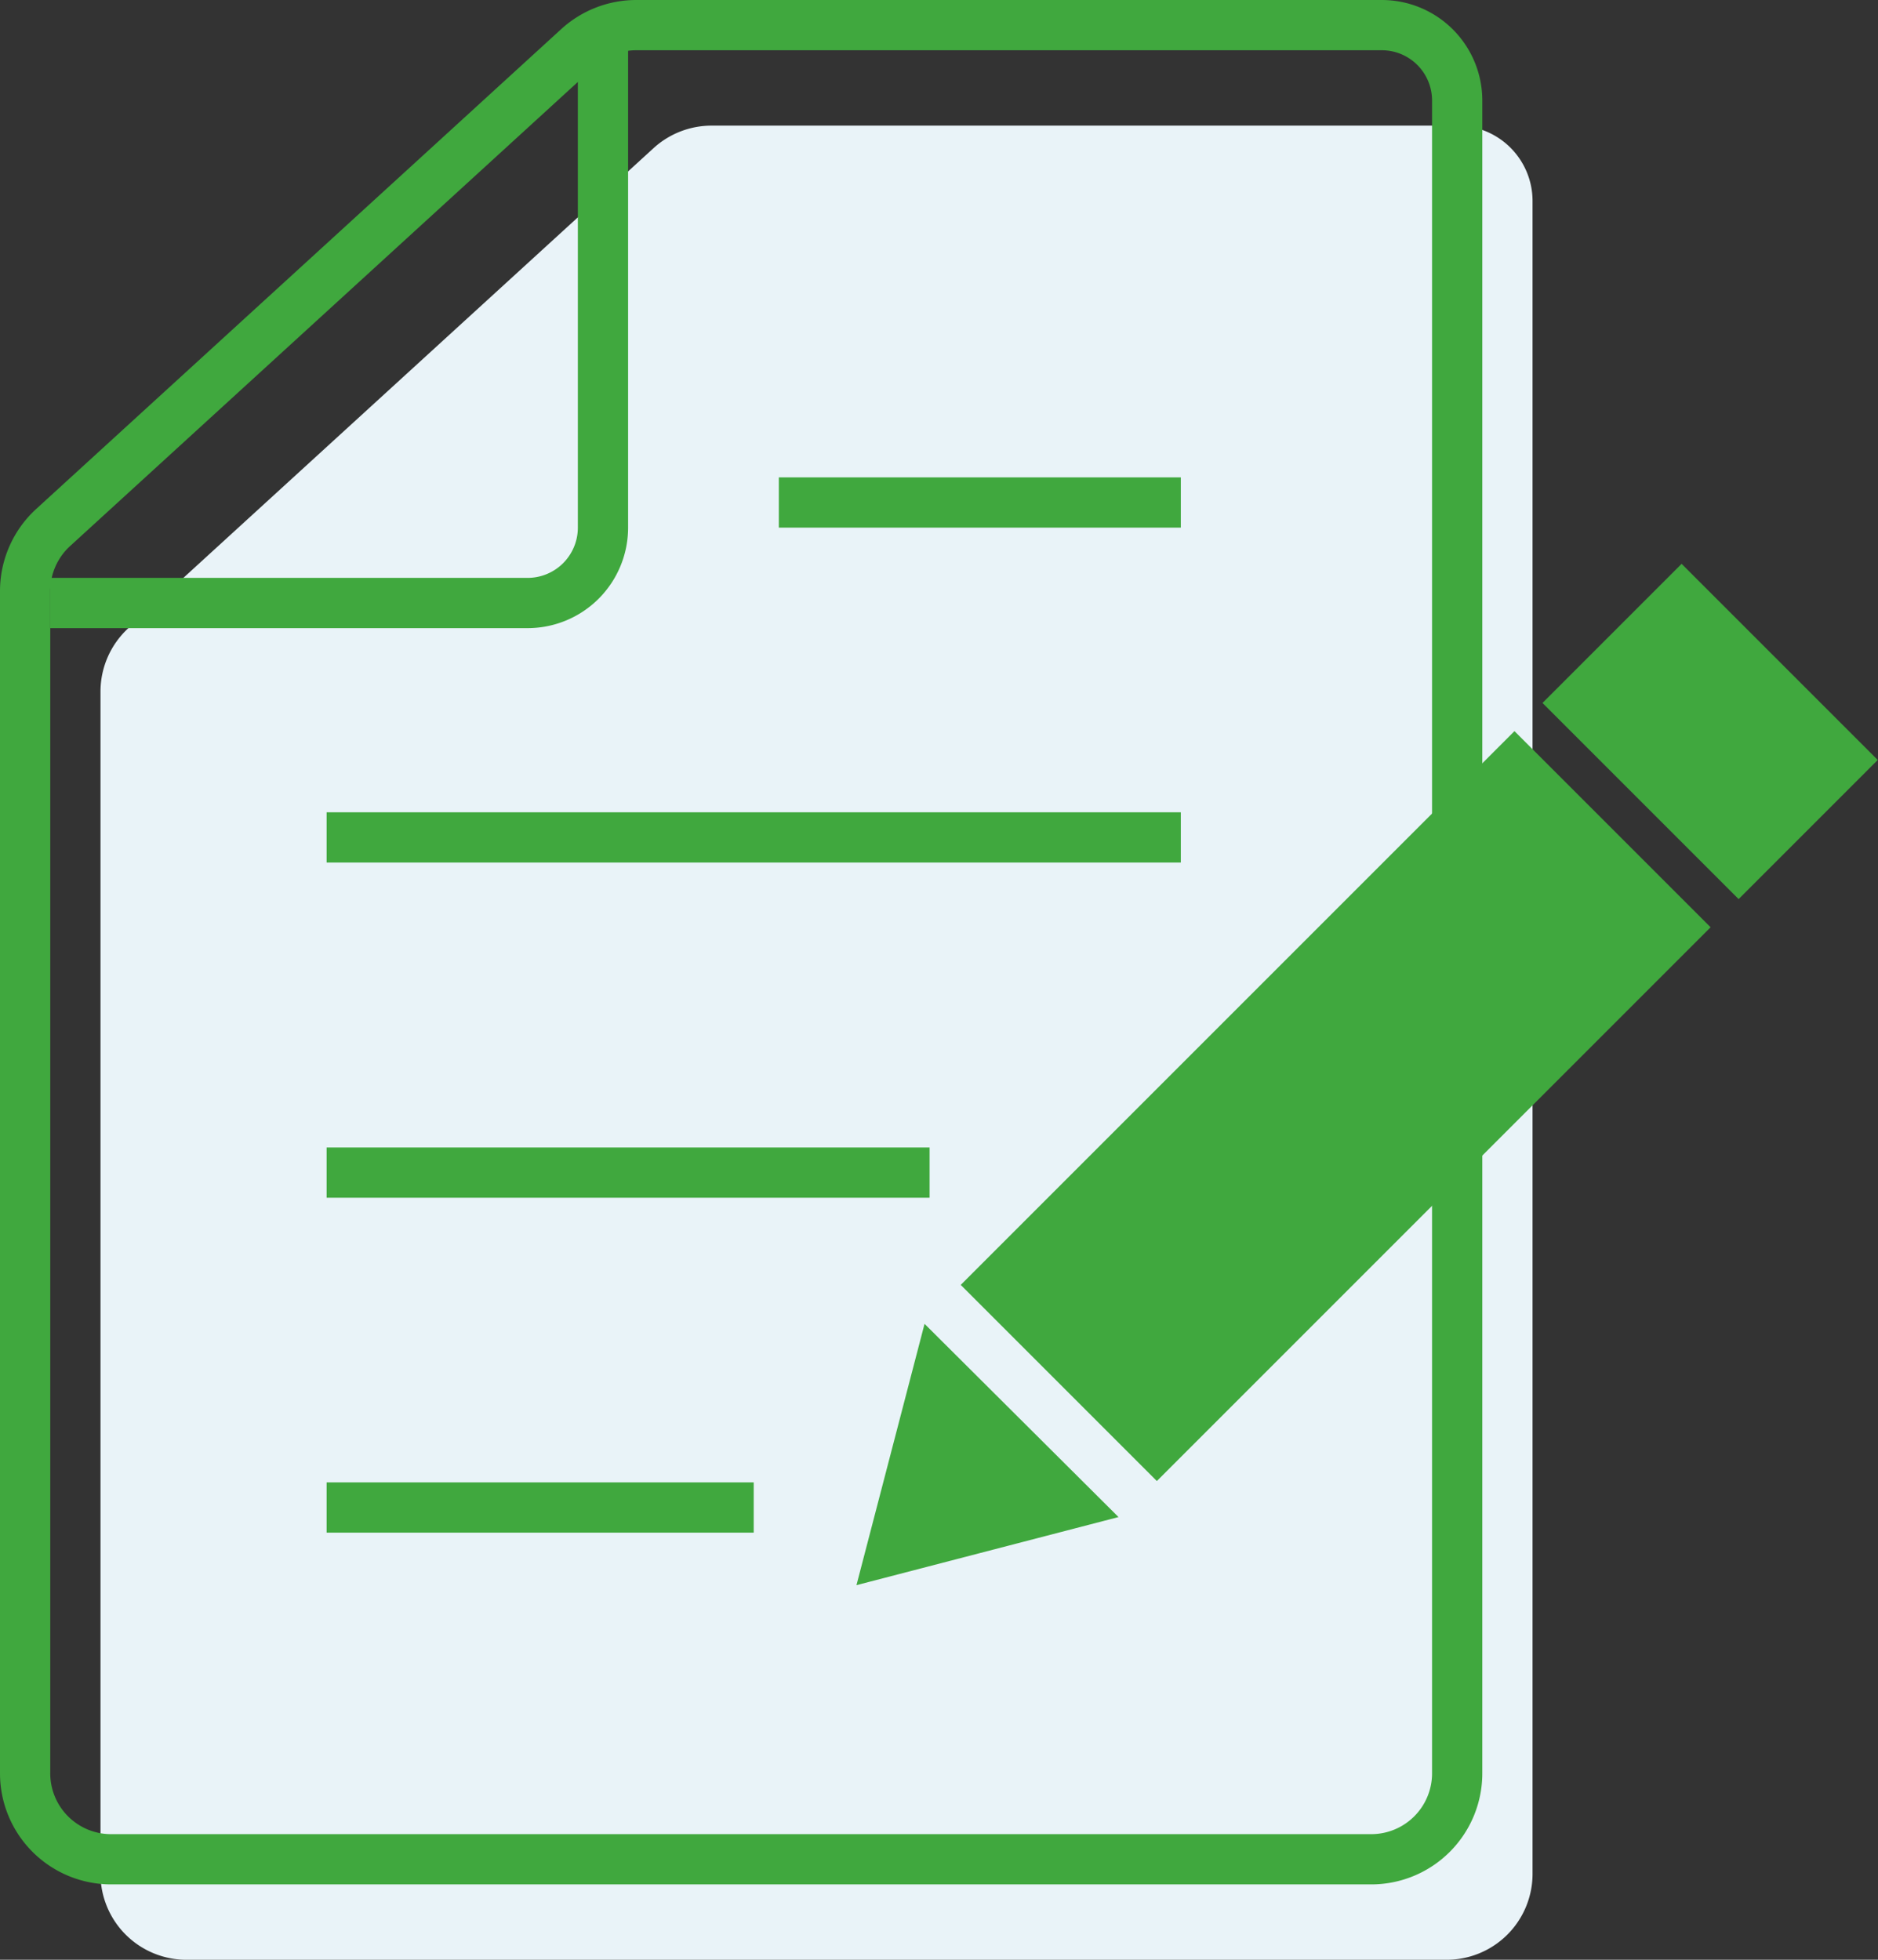 <svg xmlns="http://www.w3.org/2000/svg" viewBox="0 0 74.75 78"><rect x="0" y="0" width="74.75" height="78" fill="#333333" stroke="none"/><defs><style>.cls-1{fill:#e9f3f8;}.cls-2{fill:none;stroke:#40a83e;stroke-width:2px;}.cls-3{fill:#40a83e;}</style></defs><title>memo01</title><g id="レイヤー_2" data-name="レイヤー 2"><g id="レイヤー_1-2" data-name="レイヤー 1"><path class="cls-1" d="M58,5H28.32a3.43,3.43,0,0,0-2.3.89L5.11,25A3.43,3.43,0,0,0,4,27.51V74.58A3.42,3.42,0,0,0,7.42,78H57.58A3.42,3.42,0,0,0,61,74.58V8A3,3,0,0,0,58,5Z"/><path class="cls-2" d="M55,1H25.32a3.43,3.43,0,0,0-2.3.89L2.11,21A3.43,3.43,0,0,0,1,23.51V70.58A3.42,3.42,0,0,0,4.42,74H54.58A3.42,3.42,0,0,0,58,70.58V4A3,3,0,0,0,55,1Z"/><path class="cls-2" d="M2,24H21a3,3,0,0,0,3-3V1"/><rect class="cls-3" x="47.65" y="28.44" width="11.04" height="31.17" transform="translate(59.63 112.75) rotate(-135)"/><rect class="cls-3" x="62.56" y="25.2" width="11.04" height="7.83" transform="translate(95.62 97.84) rotate(-135)"/><polygon class="cls-3" points="36.8 52.69 44.52 60.38 34.09 63.09 36.8 52.69"/><line class="cls-2" x1="13" y1="46.67" x2="37" y2="46.67"/><line class="cls-2" x1="13" y1="33.33" x2="47" y2="33.33"/><line class="cls-2" x1="31" y1="20" x2="47" y2="20"/><line class="cls-2" x1="13" y1="60" x2="30" y2="60"/></g></g></svg>